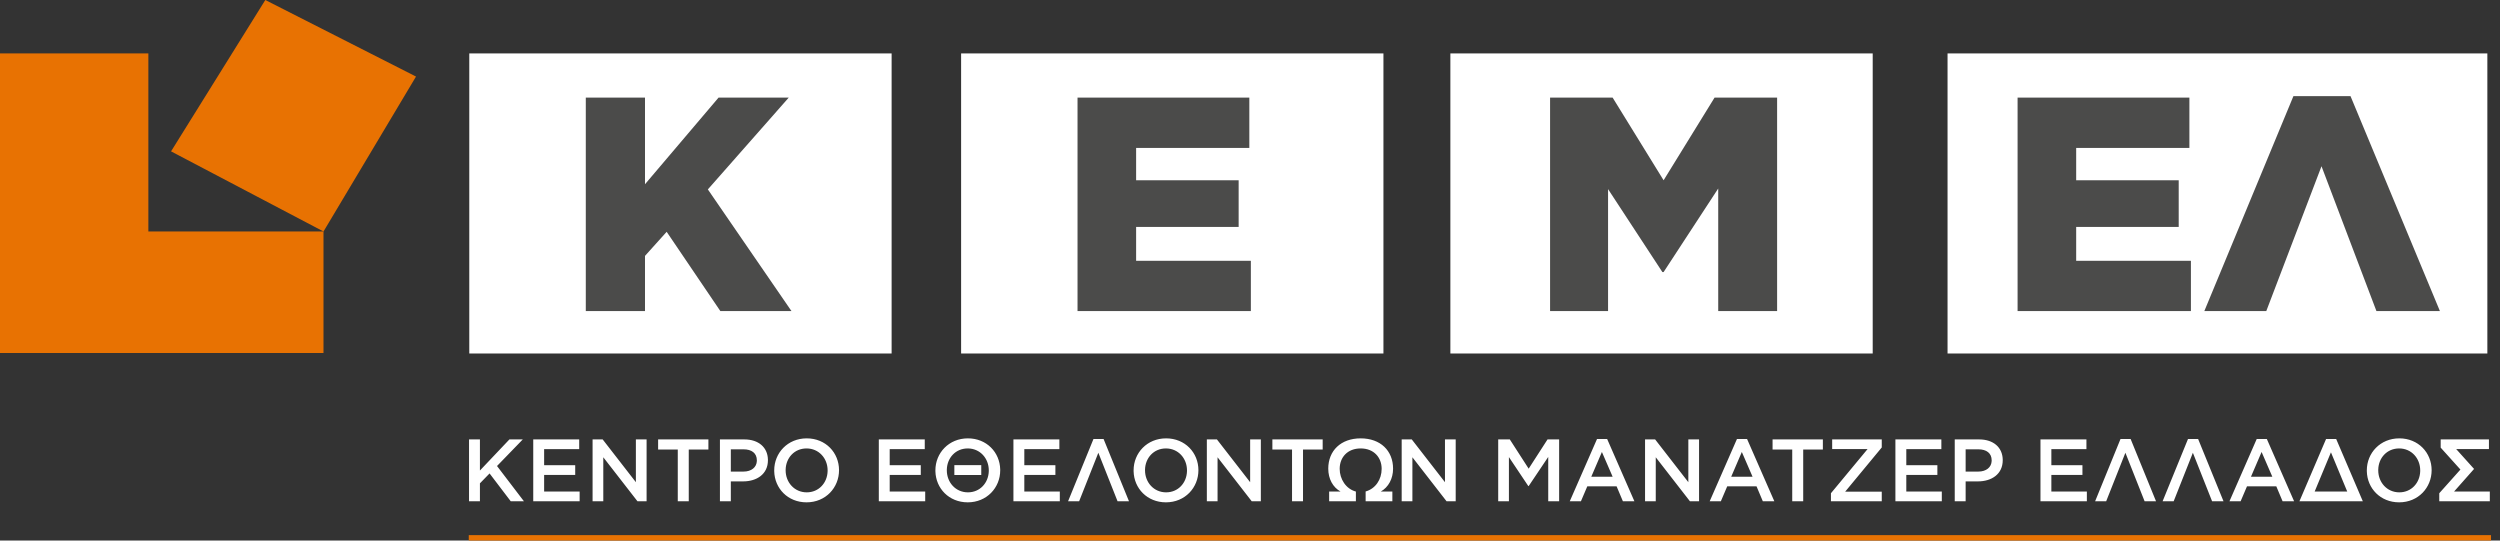 <?xml version="1.0" encoding="UTF-8"?>
<svg width="259px" height="56px" viewBox="0 0 259 56" version="1.1" xmlns="http://www.w3.org/2000/svg" xmlns:xlink="http://www.w3.org/1999/xlink">
    <rect x="0" y="0" width="259" height="56" fill="#333333" stroke="none"/>
    <g id="Web" stroke="none" stroke-width="1" fill="none" fill-rule="evenodd">
        <g id="Navigation" transform="translate(-120, -32)">
            <g id="Logo_Kemel_Horizontal_GrayBG" transform="translate(120, 32)">
                <g id="Line" transform="translate(48.563, 55.44)" fill="#E87202">
                    <polygon points="209.506 0 209.506 0.563 0 0.563 0 0"></polygon>
                </g>
                <g id="Byline" transform="translate(48.592, 45.414)" fill="#FFFFFF">
                    <path d="M51.682,1.93978167e-14 C53.624,1.93978167e-14 54.988,1.447 55.029,3.213 L55.03,3.314 C55.03,5.117 53.636,6.628 51.664,6.628 C49.722,6.628 48.358,5.181 48.316,3.415 L48.315,3.314 C48.315,1.511 49.71,1.93978167e-14 51.682,1.93978167e-14 Z M34.984,0 C36.956,0 38.332,1.492 38.332,3.296 C38.332,5.108 36.947,6.628 34.965,6.628 C33.023,6.628 31.66,5.181 31.618,3.415 L31.617,3.314 C31.617,1.511 33.011,0 34.984,0 Z M72.216,0 C74.188,0 75.564,1.492 75.564,3.296 C75.564,5.108 74.179,6.628 72.197,6.628 C70.255,6.628 68.892,5.181 68.85,3.415 L68.849,3.314 C68.849,1.511 70.244,0 72.216,0 Z M199.977,0 C201.95,0 203.325,1.492 203.325,3.296 C203.325,5.108 201.94,6.628 199.959,6.628 C198.017,6.628 196.653,5.181 196.612,3.415 L196.611,3.314 C196.611,1.511 198.005,0 199.977,0 Z M65.738,0.064 L68.371,6.518 L67.187,6.518 L65.197,1.492 L63.206,6.518 L62.06,6.518 L64.692,0.064 L65.738,0.064 Z M172.14,0.064 L174.773,6.518 L173.589,6.518 L171.599,1.492 L169.608,6.518 L168.462,6.518 L171.094,0.064 L172.14,0.064 Z M179.132,0.064 L181.764,6.518 L180.581,6.518 L178.59,1.492 L176.6,6.518 L175.453,6.518 L178.086,0.064 L179.132,0.064 Z M107.824,0.11 L109.778,3.14 L111.732,0.11 L112.934,0.11 L112.934,6.518 L111.805,6.518 L111.805,1.923 L109.778,4.944 L109.741,4.944 L107.732,1.941 L107.732,6.518 L106.622,6.518 L106.622,0.11 L107.824,0.11 Z M167.562,0.11 L167.562,1.117 L163.929,1.117 L163.929,2.783 L167.149,2.783 L167.149,3.79 L163.929,3.79 L163.929,5.511 L167.607,5.511 L167.607,6.518 L162.801,6.518 L162.801,0.11 L167.562,0.11 Z M97.668,0.11 L101.107,4.541 L101.107,0.11 L102.218,0.11 L102.218,6.518 L101.272,6.518 L97.732,1.959 L97.732,6.518 L96.622,6.518 L96.622,0.11 L97.668,0.11 Z M209.262,0.11 L209.262,1.108 L205.868,1.108 L207.721,3.168 L205.648,5.511 L209.353,5.511 L209.353,6.518 L204.116,6.518 L204.116,5.685 L206.308,3.232 L204.263,0.961 L204.263,0.11 L209.262,0.11 Z M47.213,0.11 L47.213,1.117 L43.581,1.117 L43.581,2.783 L46.801,2.783 L46.801,3.79 L43.581,3.79 L43.581,5.511 L47.259,5.511 L47.259,6.518 L42.453,6.518 L42.453,0.11 L47.213,0.11 Z M132.403,0.064 L135.229,6.518 L134.036,6.518 L133.385,4.971 L130.348,4.971 L129.688,6.518 L128.532,6.518 L131.358,0.064 L132.403,0.064 Z M13.845,0.11 L17.285,4.541 L17.285,0.11 L18.395,0.11 L18.395,6.518 L17.45,6.518 L13.909,1.959 L13.909,6.518 L12.799,6.518 L12.799,0.11 L13.845,0.11 Z M92.373,8.30160933e-05 C94.428,8.30160933e-05 95.73,1.282 95.73,3.14 C95.73,4.174 95.253,5.062 94.455,5.511 L95.657,5.511 L95.657,6.518 L92.887,6.518 L92.887,5.502 C93.905,5.218 94.547,4.266 94.547,3.158 C94.547,1.978 93.74,1.044 92.373,1.044 C90.997,1.044 90.199,1.978 90.199,3.158 C90.199,4.211 90.841,5.236 91.878,5.511 L91.878,6.518 L89.107,6.518 L89.107,5.511 L90.291,5.511 C89.493,5.072 89.016,4.193 89.016,3.14 C89.016,1.282 90.318,8.30160933e-05 92.373,8.30160933e-05 Z M193.435,0.064 L196.196,6.518 L189.629,6.518 L192.39,0.064 L193.435,0.064 Z M140.257,0.11 L140.257,1.154 L138.22,1.154 L138.22,6.518 L137.083,6.518 L137.083,1.154 L135.046,1.154 L135.046,0.11 L140.257,0.11 Z M88.437,0.11 L88.437,1.154 L86.4,1.154 L86.4,6.518 L85.263,6.518 L85.263,1.154 L83.226,1.154 L83.226,0.11 L88.437,0.11 Z M1.128,0.11 L1.128,3.333 L4.183,0.11 L5.568,0.11 L2.899,2.865 L5.687,6.518 L4.321,6.518 L2.128,3.634 L1.128,4.66 L1.128,6.518 L0,6.518 L0,0.11 L1.128,0.11 Z M186.251,0.064 L189.077,6.518 L187.884,6.518 L187.233,4.971 L184.196,4.971 L183.536,6.518 L182.38,6.518 L185.205,0.064 L186.251,0.064 Z M24.799,0.11 L24.799,1.154 L22.763,1.154 L22.763,6.518 L21.625,6.518 L21.625,1.154 L19.589,1.154 L19.589,0.11 L24.799,0.11 Z M28.524,0.11 C29.992,0.11 30.929,0.93 30.964,2.181 L30.965,2.27 C30.965,3.708 29.809,4.458 28.396,4.458 L27.121,4.458 L27.121,6.518 L25.993,6.518 L25.993,0.11 L28.524,0.11 Z M156.451,0.11 C157.919,0.11 158.856,0.93 158.89,2.181 L158.891,2.27 C158.891,3.708 157.735,4.458 156.323,4.458 L155.048,4.458 L155.048,6.518 L153.919,6.518 L153.919,0.11 L156.451,0.11 Z M122.88,0.11 L126.32,4.541 L126.32,0.11 L127.43,0.11 L127.43,6.518 L126.485,6.518 L122.944,1.959 L122.944,6.518 L121.835,6.518 L121.835,0.11 L122.88,0.11 Z M11.413,0.11 L11.413,1.117 L7.78,1.117 L7.78,2.783 L11,2.783 L11,3.79 L7.78,3.79 L7.78,5.511 L11.458,5.511 L11.458,6.518 L6.652,6.518 L6.652,0.11 L11.413,0.11 Z M77.482,0.11 L80.923,4.541 L80.923,0.11 L82.032,0.11 L82.032,6.518 L81.087,6.518 L77.547,1.959 L77.547,6.518 L76.437,6.518 L76.437,0.11 L77.482,0.11 Z M117.907,0.064 L120.732,6.518 L119.54,6.518 L118.888,4.971 L115.852,4.971 L115.192,6.518 L114.036,6.518 L116.861,0.064 L117.907,0.064 Z M146.358,0.11 L146.358,0.943 L142.57,5.52 L146.358,5.52 L146.358,6.518 L141.093,6.518 L141.093,5.685 L144.89,1.108 L141.221,1.108 L141.221,0.11 L146.358,0.11 Z M152.533,0.11 L152.533,1.117 L148.901,1.117 L148.901,2.783 L152.12,2.783 L152.12,3.79 L148.901,3.79 L148.901,5.511 L152.579,5.511 L152.579,6.518 L147.772,6.518 L147.772,0.11 L152.533,0.11 Z M61.159,0.11 L61.159,1.117 L57.527,1.117 L57.527,2.783 L60.747,2.783 L60.747,3.79 L57.527,3.79 L57.527,5.511 L61.205,5.511 L61.205,6.518 L56.399,6.518 L56.399,0.11 L61.159,0.11 Z M34.965,1.044 C33.714,1.044 32.834,2.013 32.801,3.225 L32.8,3.314 C32.8,4.559 33.709,5.593 34.984,5.593 C36.235,5.593 37.115,4.615 37.148,3.403 L37.149,3.314 C37.149,2.069 36.24,1.044 34.965,1.044 Z M51.664,1.044 C50.413,1.044 49.533,2.013 49.5,3.226 L49.499,3.314 C49.499,4.559 50.407,5.593 51.682,5.593 C52.933,5.593 53.813,4.615 53.846,3.402 L53.847,3.314 C53.847,2.069 52.939,1.044 51.664,1.044 Z M72.197,1.044 C70.946,1.044 70.066,2.013 70.033,3.225 L70.033,3.314 C70.033,4.559 70.941,5.593 72.216,5.593 C73.467,5.593 74.347,4.615 74.379,3.403 L74.38,3.314 C74.38,2.069 73.472,1.044 72.197,1.044 Z M199.959,1.044 C198.708,1.044 197.827,2.013 197.795,3.225 L197.794,3.314 C197.794,4.559 198.702,5.593 199.977,5.593 C201.228,5.593 202.108,4.615 202.141,3.403 L202.142,3.314 C202.142,2.069 201.234,1.044 199.959,1.044 Z M192.894,1.446 L191.206,5.511 L194.582,5.511 L192.894,1.446 Z M117.366,1.41 L116.265,3.973 L118.476,3.973 L117.366,1.41 Z M131.862,1.41 L130.761,3.973 L132.972,3.973 L131.862,1.41 Z M185.71,1.41 L184.609,3.973 L186.82,3.973 L185.71,1.41 Z M53.067,2.774 L53.067,3.799 L50.279,3.799 L50.279,2.774 L53.067,2.774 Z M28.433,1.135 L27.121,1.135 L27.121,3.442 L28.433,3.442 C29.262,3.442 29.787,2.993 29.817,2.355 L29.818,2.28 C29.818,1.529 29.277,1.135 28.433,1.135 Z M156.359,1.135 L155.048,1.135 L155.048,3.442 L156.359,3.442 C157.188,3.442 157.714,2.993 157.743,2.355 L157.745,2.28 C157.745,1.529 157.204,1.135 156.359,1.135 Z"></path>
                </g>
                <g id="Wordmark-and-Base" transform="translate(48.618, 5.535)">
                    <path d="M43.753,1.06016206e-14 L43.753,31.087 L8.51479349e-14,31.087 L8.51479349e-14,1.06016206e-14 L43.753,1.06016206e-14 Z M94.706,1.06016206e-14 L94.706,31.087 L50.953,31.087 L50.953,1.06016206e-14 L94.706,1.06016206e-14 Z M145.394,1.06016206e-14 L145.394,31.087 L101.641,31.087 L101.641,1.06016206e-14 L145.394,1.06016206e-14 Z M209.072,1.06016206e-14 L209.072,31.087 L153.148,31.087 L153.148,1.06016206e-14 L209.072,1.06016206e-14 Z" id="Combined-Shape" fill="#FFFFFF"></path>
                    <path d="M18.204,4.579 L18.204,13.551 L25.823,4.579 L33.094,4.579 L24.716,14.088 L33.379,26.694 L26.012,26.694 L20.448,18.48 L18.204,20.975 L18.204,26.694 L12.07,26.694 L12.07,4.579 L18.204,4.579 Z M80.813,4.579 L80.813,9.792 L69.084,9.792 L69.084,13.141 L79.706,13.141 L79.706,17.974 L69.084,17.974 L69.084,21.481 L80.971,21.481 L80.971,26.694 L63.014,26.694 L63.014,4.579 L80.813,4.579 Z M118.451,4.579 L123.731,13.141 L129.01,4.579 L135.491,4.579 L135.491,26.694 L129.39,26.694 L129.39,13.993 L123.731,22.65 L123.604,22.65 L117.977,14.057 L117.977,26.694 L111.97,26.694 L111.97,4.579 L118.451,4.579 Z M178.203,4.579 L178.203,9.792 L166.474,9.792 L166.474,13.141 L177.096,13.141 L177.096,17.974 L166.474,17.974 L166.474,21.481 L178.361,21.481 L178.361,26.694 L160.404,26.694 L160.404,4.579 L178.203,4.579 Z M194.894,4.421 L204.157,26.694 L197.581,26.694 L191.89,11.687 L186.168,26.694 L179.75,26.694 L188.982,4.421 L194.894,4.421 Z" id="Wordmark" fill="#4B4B4A"></path>
                </g>
                <g id="Brandmark" fill="#E87202">
                    <path d="M15.37,5.534 L15.37,23.982 L33.515,23.982 L33.515,36.574 L-1.77140679e-14,36.574 L-1.77140679e-14,5.534 L15.37,5.534 Z M27.485,5.31023037e-15 L43.099,7.932 L33.515,23.982 L17.721,15.681 L27.485,5.31023037e-15 Z"></path>
                </g>
            </g>
        </g>
    </g>
</svg>
